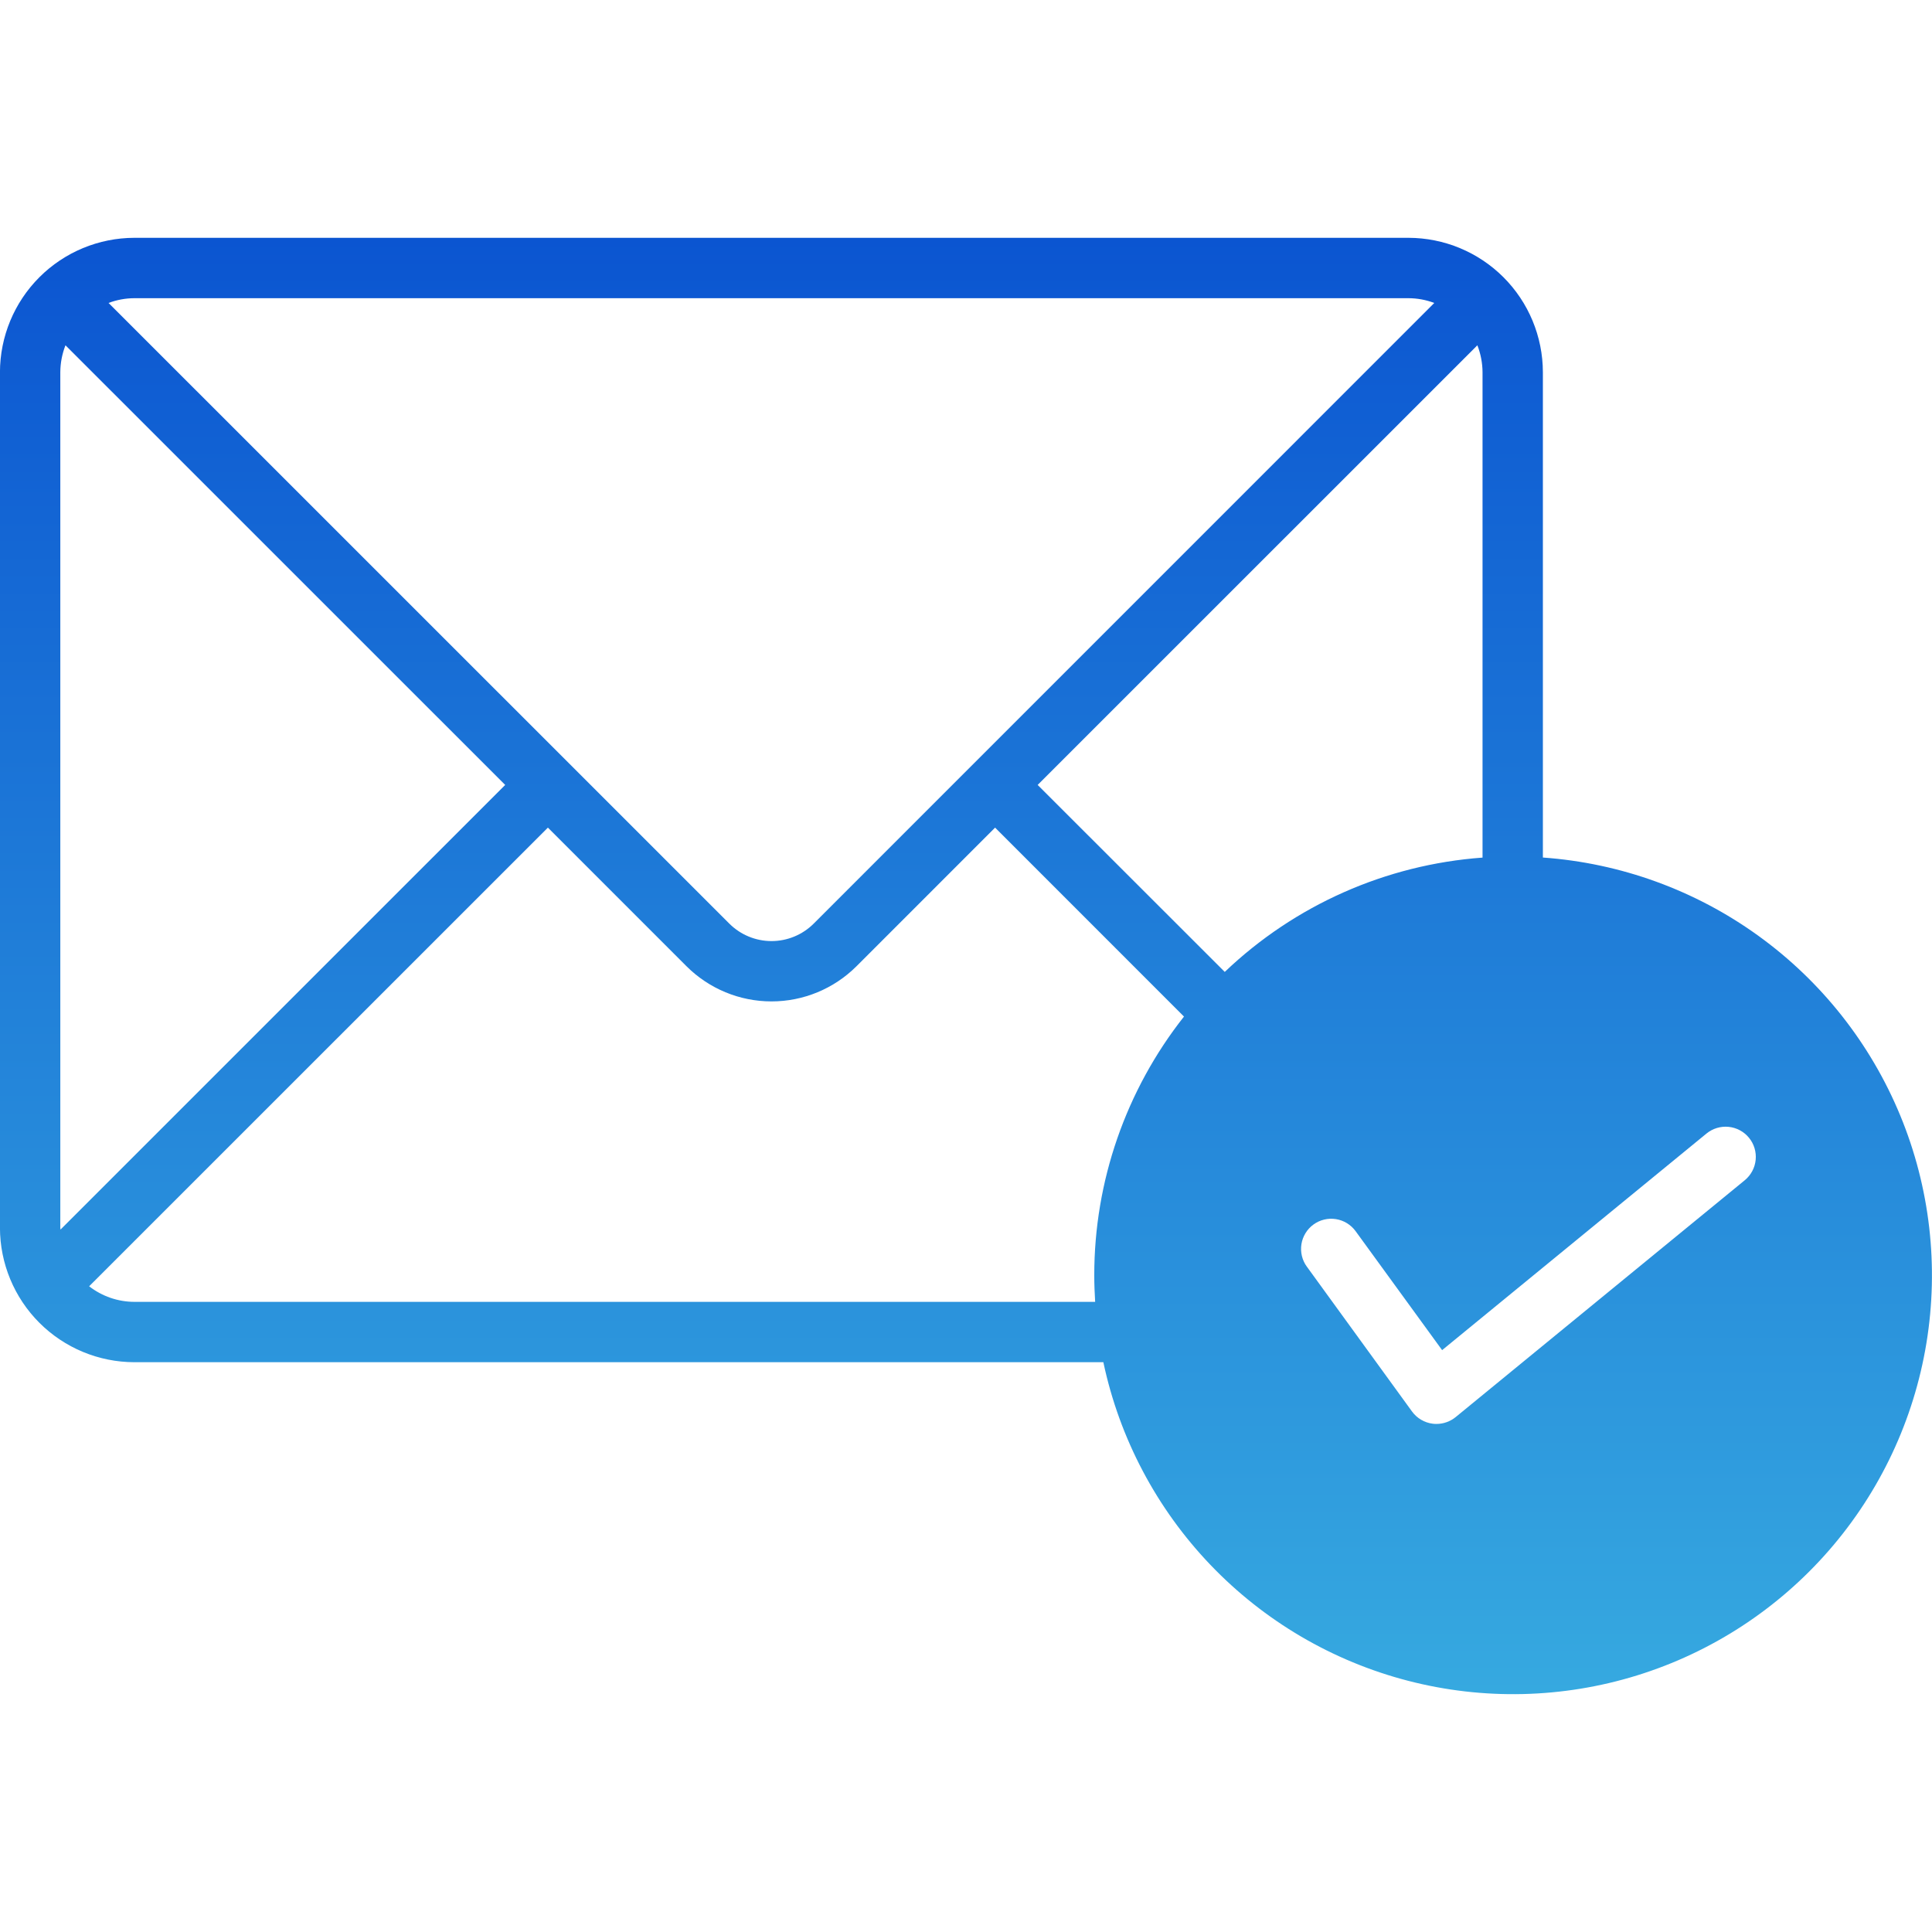 <svg width="512" height="512" viewBox="0 0 512 512" fill="none" xmlns="http://www.w3.org/2000/svg">
<g clip-path="url(#clip0_71_2)">
<path fill-rule="evenodd" clip-rule="evenodd" d="M346.322 335.665L374.204 374.065C374.848 374.948 375.665 375.691 376.607 376.246C377.548 376.802 378.593 377.16 379.677 377.297C380.006 377.338 380.337 377.359 380.668 377.358C382.524 377.355 384.322 376.715 385.763 375.546L462.38 312.776C463.193 312.11 463.866 311.29 464.362 310.364C464.858 309.438 465.166 308.423 465.27 307.377C465.374 306.331 465.27 305.276 464.966 304.27C464.662 303.264 464.162 302.329 463.496 301.516C462.83 300.703 462.01 300.03 461.084 299.534C460.158 299.038 459.143 298.73 458.097 298.626C457.052 298.522 455.996 298.626 454.99 298.93C453.984 299.234 453.049 299.734 452.236 300.4L382.177 357.8L359.249 326.271C358.632 325.422 357.853 324.703 356.958 324.155C356.063 323.607 355.069 323.241 354.032 323.077C352.996 322.913 351.937 322.955 350.917 323.201C349.896 323.446 348.934 323.89 348.086 324.507C347.237 325.125 346.518 325.903 345.97 326.798C345.422 327.693 345.055 328.687 344.892 329.724C344.728 330.761 344.77 331.819 345.015 332.84C345.261 333.86 345.705 334.822 346.322 335.671V335.665ZM35.608 345.006C31.267 344.994 27.053 343.542 23.625 340.878L145.2 219.329L181.951 256.085C187.927 262.04 196.019 265.384 204.455 265.384C212.891 265.384 220.984 262.04 226.959 256.085L263.711 219.329L313.769 269.4C298.356 288.932 289.979 313.091 289.992 337.973C289.992 340.332 290.086 342.673 290.227 345.003L35.608 345.006ZM16.03 325.856L133.88 208.015L17.351 91.505C16.461 93.78 15.997 96.2 15.982 98.643V325.375C15.982 325.536 16.03 325.696 16.03 325.856ZM373.261 79.026H35.608C33.271 79.032 30.954 79.459 28.768 80.286L193.277 244.767C196.243 247.73 200.265 249.395 204.458 249.395C208.651 249.395 212.673 247.73 215.639 244.767L380.1 80.286C377.914 79.459 375.596 79.032 373.259 79.026H373.261ZM324.573 257.566C343.138 239.845 367.29 229.136 392.887 227.273V98.643C392.872 96.2 392.408 93.78 391.518 91.505L274.989 208.015L324.573 257.566ZM408.88 227.254C429.459 228.721 449.222 235.895 465.95 247.97C482.679 260.045 495.711 276.543 503.584 295.613C511.458 314.682 513.861 335.569 510.523 355.928C507.186 376.288 498.241 395.314 484.691 410.872C471.141 426.431 453.524 437.905 433.816 444.007C414.108 450.109 393.089 450.597 373.118 445.418C353.148 440.238 335.016 429.596 320.758 414.684C306.5 399.772 296.68 381.182 292.4 361H35.608C26.165 360.986 17.112 357.228 10.435 350.55C3.758 343.872 0.001 334.819 -0.011 325.375V98.643C0.003 89.201 3.76 80.149 10.437 73.472C17.114 66.795 26.166 63.038 35.608 63.024H373.261C382.703 63.038 391.755 66.795 398.432 73.472C405.109 80.149 408.866 89.201 408.88 98.643V227.254Z" fill="url(#paint0_linear_71_2)"/>
</g>
<defs>
<linearGradient id="paint0_linear_71_2" x1="255.987" y1="63.024" x2="255.987" y2="448.973" gradientUnits="userSpaceOnUse">
<stop stop-color="#0B55D1"/>
<stop offset="1" stop-color="#36A9E0"/>
</linearGradient>
<clipPath id="clip0_71_2">
<rect width="512" height="512" fill="white"/>
</clipPath>
</defs>
</svg>
